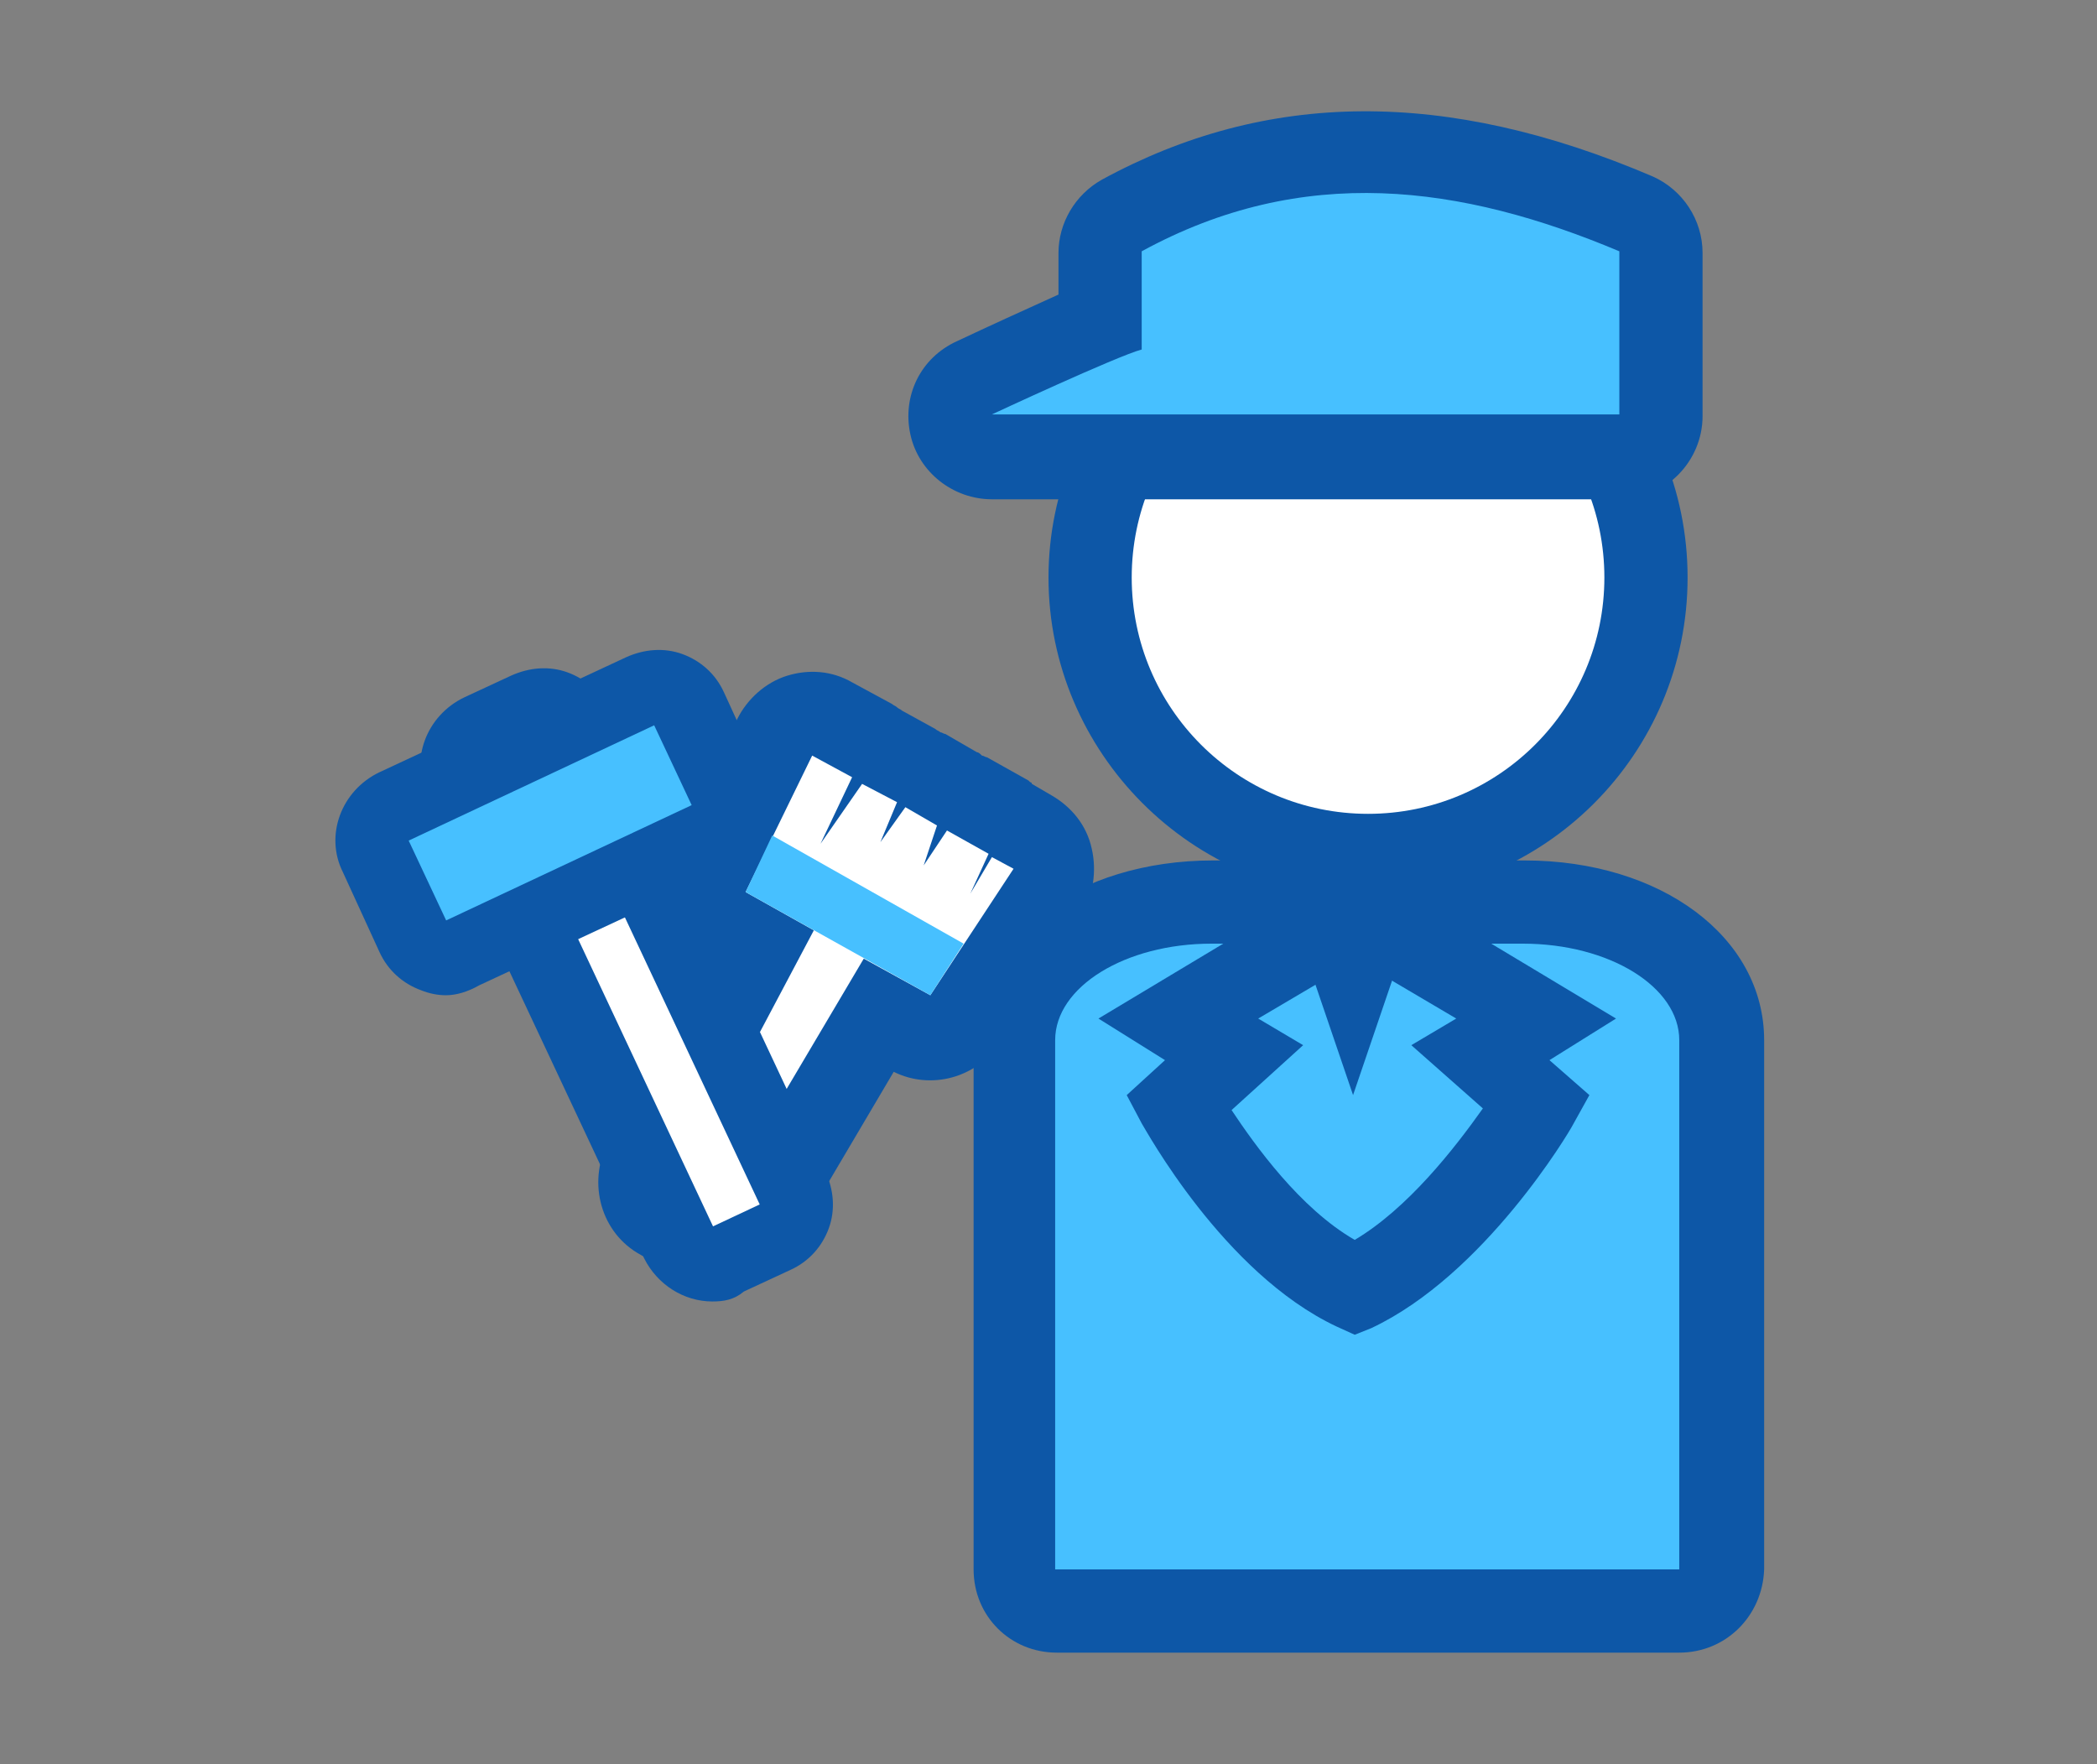 <?xml version="1.0" encoding="utf-8"?>
<!-- Generator: Adobe Illustrator 23.0.1, SVG Export Plug-In . SVG Version: 6.00 Build 0)  -->
<svg version="1.1" id="Layer_1" xmlns="http://www.w3.org/2000/svg" xmlns:xlink="http://www.w3.org/1999/xlink" x="0px" y="0px"
	 width="126px" height="106px" viewBox="0 0 126 106" style="enable-background:new 0 0 126 106;" xml:space="preserve">
<rect x="0" y="0" width="126" height="106" fill="#808080" stroke="none"/>
<style type="text/css">
	.st0{fill:#0D57A7;}
	.st1{fill:#FFFFFF;}
	.st2{fill:#47C0FF;}
</style>
<g>
	<path class="st0" d="M43.2,77.3c-0.8,0-1.7-0.2-2.4-0.6l-2.3-1.3c-2.4-1.3-3.2-4.3-2-6.7l5.7-10.8c-2.2-1.3-3-4.1-1.9-6.5l4-8.2
		c0.6-1.2,1.7-2.2,3-2.6c1.3-0.4,2.7-0.3,3.9,0.4l2.4,1.3c0.1,0.1,0.2,0.1,0.3,0.2c0.1,0.1,0.2,0.1,0.3,0.2l2,1.1
		c0.1,0.1,0.2,0.1,0.3,0.2c0.1,0,0.2,0.1,0.3,0.1l1.9,1.1c0.1,0,0.2,0.1,0.3,0.2c0.1,0,0.2,0.1,0.3,0.1l2.5,1.4c0,0,0.1,0.1,0.1,0.1
		c0,0,0.1,0,0.1,0.1l1.2,0.7c1.2,0.7,2.1,1.8,2.4,3.2c0.3,1.3,0.1,2.8-0.6,3.9l-4.9,7.7c-1.4,2.2-4.2,2.9-6.4,1.8l-6.2,10.5
		C46.5,76.4,44.9,77.3,43.2,77.3z"/>
	<polygon class="st1" points="60.9,52.2 59.6,51.5 58.3,53.7 59.4,51.3 56.9,49.9 55.5,52 56.3,49.6 54.4,48.5 52.9,50.6 53.9,48.2 
		51.8,47.1 49.3,50.7 51.2,46.7 48.8,45.4 44.8,53.6 48.9,55.9 40.9,71 43.2,72.3 51.9,57.6 55.9,59.8 	"/>
	<path class="st0" d="M82.2,53.9C71.6,53.9,63,45.2,63,34.7s8.6-19.2,19.2-19.2c10.6,0,19.2,8.6,19.2,19.2S92.8,53.9,82.2,53.9z
		 M82.2,25.4c-5.1,0-9.2,4.1-9.2,9.2s4.1,9.2,9.2,9.2c5.1,0,9.2-4.1,9.2-9.2S87.3,25.4,82.2,25.4z"/>
	<circle class="st1" cx="82.2" cy="34.7" r="14.2"/>
	<path class="st0" d="M97.3,30H59.6c-2.3,0-4.4-1.6-4.9-3.9c-0.5-2.3,0.6-4.6,2.8-5.6c1.7-0.8,4.1-1.9,6.1-2.8v-2.5
		c0-1.8,1-3.5,2.6-4.4c9.9-5.4,20.7-5.5,33.1-0.2c1.8,0.8,3,2.6,3,4.6V25C102.3,27.7,100.1,30,97.3,30z M73.6,20h18.7v-1.4
		c-7.1-2.5-13.1-2.6-18.7-0.3V20z"/>
	<path class="st2" d="M68.6,21c-1.5,0.4-9,3.9-9,3.9h37.7v-9.8c-9.5-4-19-5.3-28.7,0L68.6,21z"/>
	<path class="st0" d="M100.9,99.3H63.5c-2.8,0-5-2.2-5-5V62.5c0-6.2,6.2-10.8,14.4-10.8h5.4c1.1,0,2.2,0.4,3.1,1.1
		c0.9-0.7,1.9-1.1,3.1-1.1h7.1c8.2,0,14.4,4.6,14.4,10.8v31.8C105.9,97.1,103.7,99.3,100.9,99.3z M68.5,89.3h27.5V63
		c-0.5-0.4-2-1.2-4.4-1.2H88l-1.9,5.7c-0.7,2-2.6,3.4-4.7,3.4c-2.1,0-4.1-1.4-4.7-3.4l-1.9-5.7h-1.8c-2.4,0-4,0.8-4.4,1.2V89.3z
		 M96.1,63.1L96.1,63.1L96.1,63.1z"/>
	<path class="st2" d="M91.5,56.7h-7.1l-3.1,9.1l-3.1-9.1h-5.4c-5.2,0-9.4,2.6-9.4,5.8v31.8h37.5V62.5
		C100.9,59.3,96.7,56.7,91.5,56.7z"/>
	<path class="st0" d="M81.4,80.2l-1.1-0.5c-6.8-3.2-11.5-11.9-11.7-12.2l-0.9-1.7l2.3-2.1l-4-2.5l11-6.6c1.2-0.7,2.7-0.3,3.4,0.9
		c0.7,1.2,0.3,2.7-0.9,3.4l-3.9,2.3l2.7,1.6L74,66.7c1.4,2.1,4.1,5.9,7.4,7.8c3.2-1.9,6-5.5,7.7-7.9l-4.3-3.8l2.7-1.6l-3.9-2.3
		c-1.2-0.7-1.6-2.2-0.9-3.4c0.7-1.2,2.2-1.6,3.4-0.9l11,6.6l-4,2.5l2.4,2.1l-1,1.8c-0.2,0.4-5.3,9-12.1,12.2L81.4,80.2z"/>
	<polygon class="st2" points="55.9,59.8 44.8,53.6 46.4,50.2 57.9,56.7 	"/>
	<path class="st0" d="M42.8,78.2c-1.7,0-3.3-1-4.1-2.6l-13-27.7c-1.1-2.2-0.1-4.9,2.2-6l2.8-1.3c1.1-0.5,2.3-0.6,3.4-0.2
		c1.1,0.4,2,1.2,2.5,2.3l13,27.7c0.5,1.1,0.6,2.3,0.2,3.4c-0.4,1.1-1.2,2-2.3,2.5l-2.8,1.3C44.1,78.1,43.5,78.2,42.8,78.2z"/>
	<rect x="36.2" y="43.9" transform="matrix(0.905 -0.425 0.425 0.905 -21.581 21.649)" class="st1" width="3.1" height="30.6"/>
	<path class="st0" d="M26.8,59.8c-0.5,0-1-0.1-1.5-0.3c-1.1-0.4-2-1.2-2.5-2.3l-2.2-4.8c-1.1-2.2-0.1-4.9,2.2-6l14.8-6.9
		c1.1-0.5,2.3-0.6,3.4-0.2c1.1,0.4,2,1.2,2.5,2.3l2.2,4.8c0.5,1.1,0.6,2.3,0.2,3.4s-1.2,2-2.3,2.5l-14.8,6.9
		C28.1,59.6,27.4,59.8,26.8,59.8z"/>
	<rect x="24.9" y="46.8" transform="matrix(0.905 -0.425 0.425 0.905 -17.869 18.736)" class="st2" width="16.3" height="5.3"/>
</g>
</svg>
